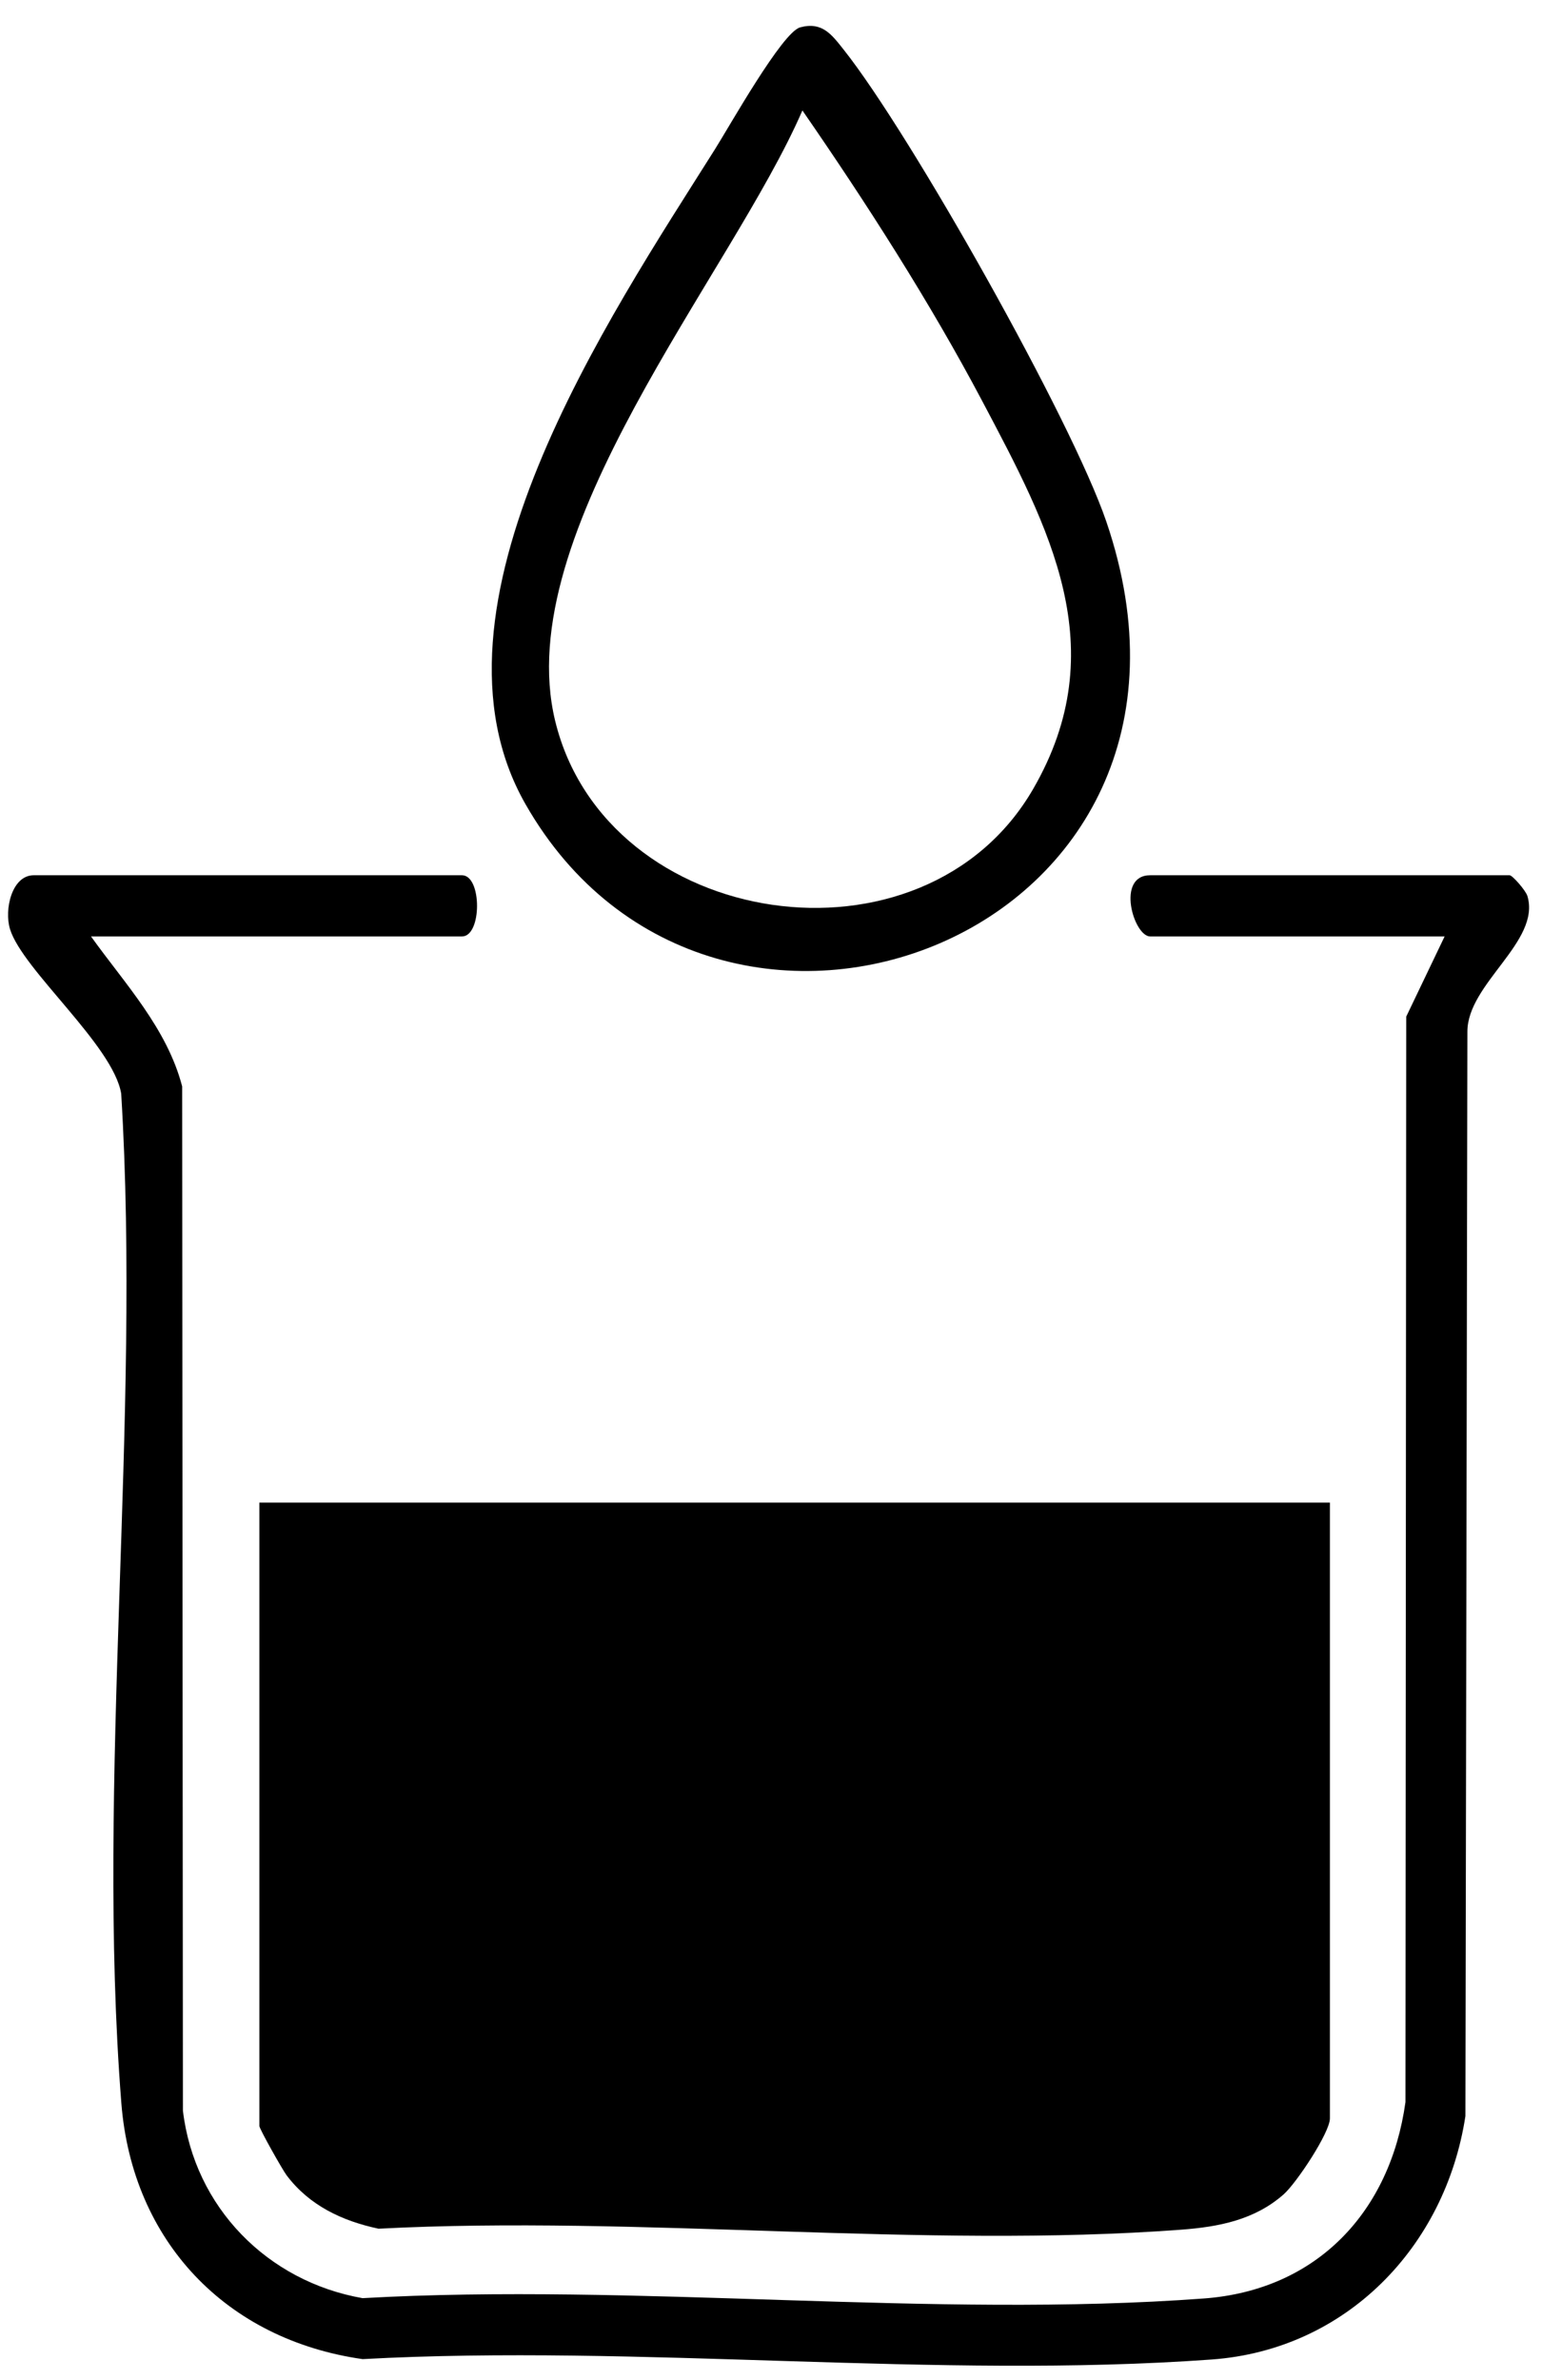 <?xml version="1.0" encoding="UTF-8"?> <svg xmlns="http://www.w3.org/2000/svg" id="_Слой_1" data-name="Слой_1" version="1.1" viewBox="0 0 204.26 311.09"><path d="M173.91,196.43v80.5c0,1.85-4.36,8.44-6.06,9.94-3.8,3.34-8.47,4.24-13.39,4.61-33.8,2.53-70.82-1.91-104.96-.13-4.79-1.02-9.05-3.04-12.02-6.98-.55-.73-3.56-6.07-3.56-6.44v-81.5h140Z"></path><path d="M11.91,122.43c4.41,6.16,9.93,11.99,11.91,19.59l.1,133.9c1.5,12.6,11.03,22.32,23.49,24.51,35.83-2.02,74.56,2.68,110.05.04,14.75-1.1,24.34-11.32,26.33-25.67l.1-141.9,5.02-10.48h-38.5c-2.15,0-4.52-8,0-8h47c.37,0,2.11,1.99,2.33,2.72,1.77,5.96-7.88,11.44-7.85,17.75l-.26,141.74c-2.61,17.07-15.57,30.55-33.18,31.82-35.86,2.6-74.84-2.02-111.03-.05-17.82-2.53-30.12-15.39-31.55-33.45-3.34-42.42,2.61-89.11-.02-131.98-1.05-6.33-12.9-16.18-14.54-21.51-.78-2.53.23-7.04,3.1-7.04h56c2.63,0,2.63,8,0,8H11.91Z"></path><path d="M104.63,3.58c2.89-.79,4.14.95,5.71,2.93,8.79,11.08,29.8,48.39,34.33,61.67,18.55,54.37-51.2,80.3-75.95,36.95-14.71-25.75,10.9-63.61,24.77-85.61,1.9-3.01,8.79-15.3,11.14-15.94ZM104.93,14.44c-9.31,21.48-38.32,55.15-32.33,79.81,6.66,27.41,48.16,33.71,62.51,8.88,10.62-18.37,2.12-34.09-6.67-50.71-6.87-12.99-15.2-25.96-23.51-37.98Z"></path></svg> 